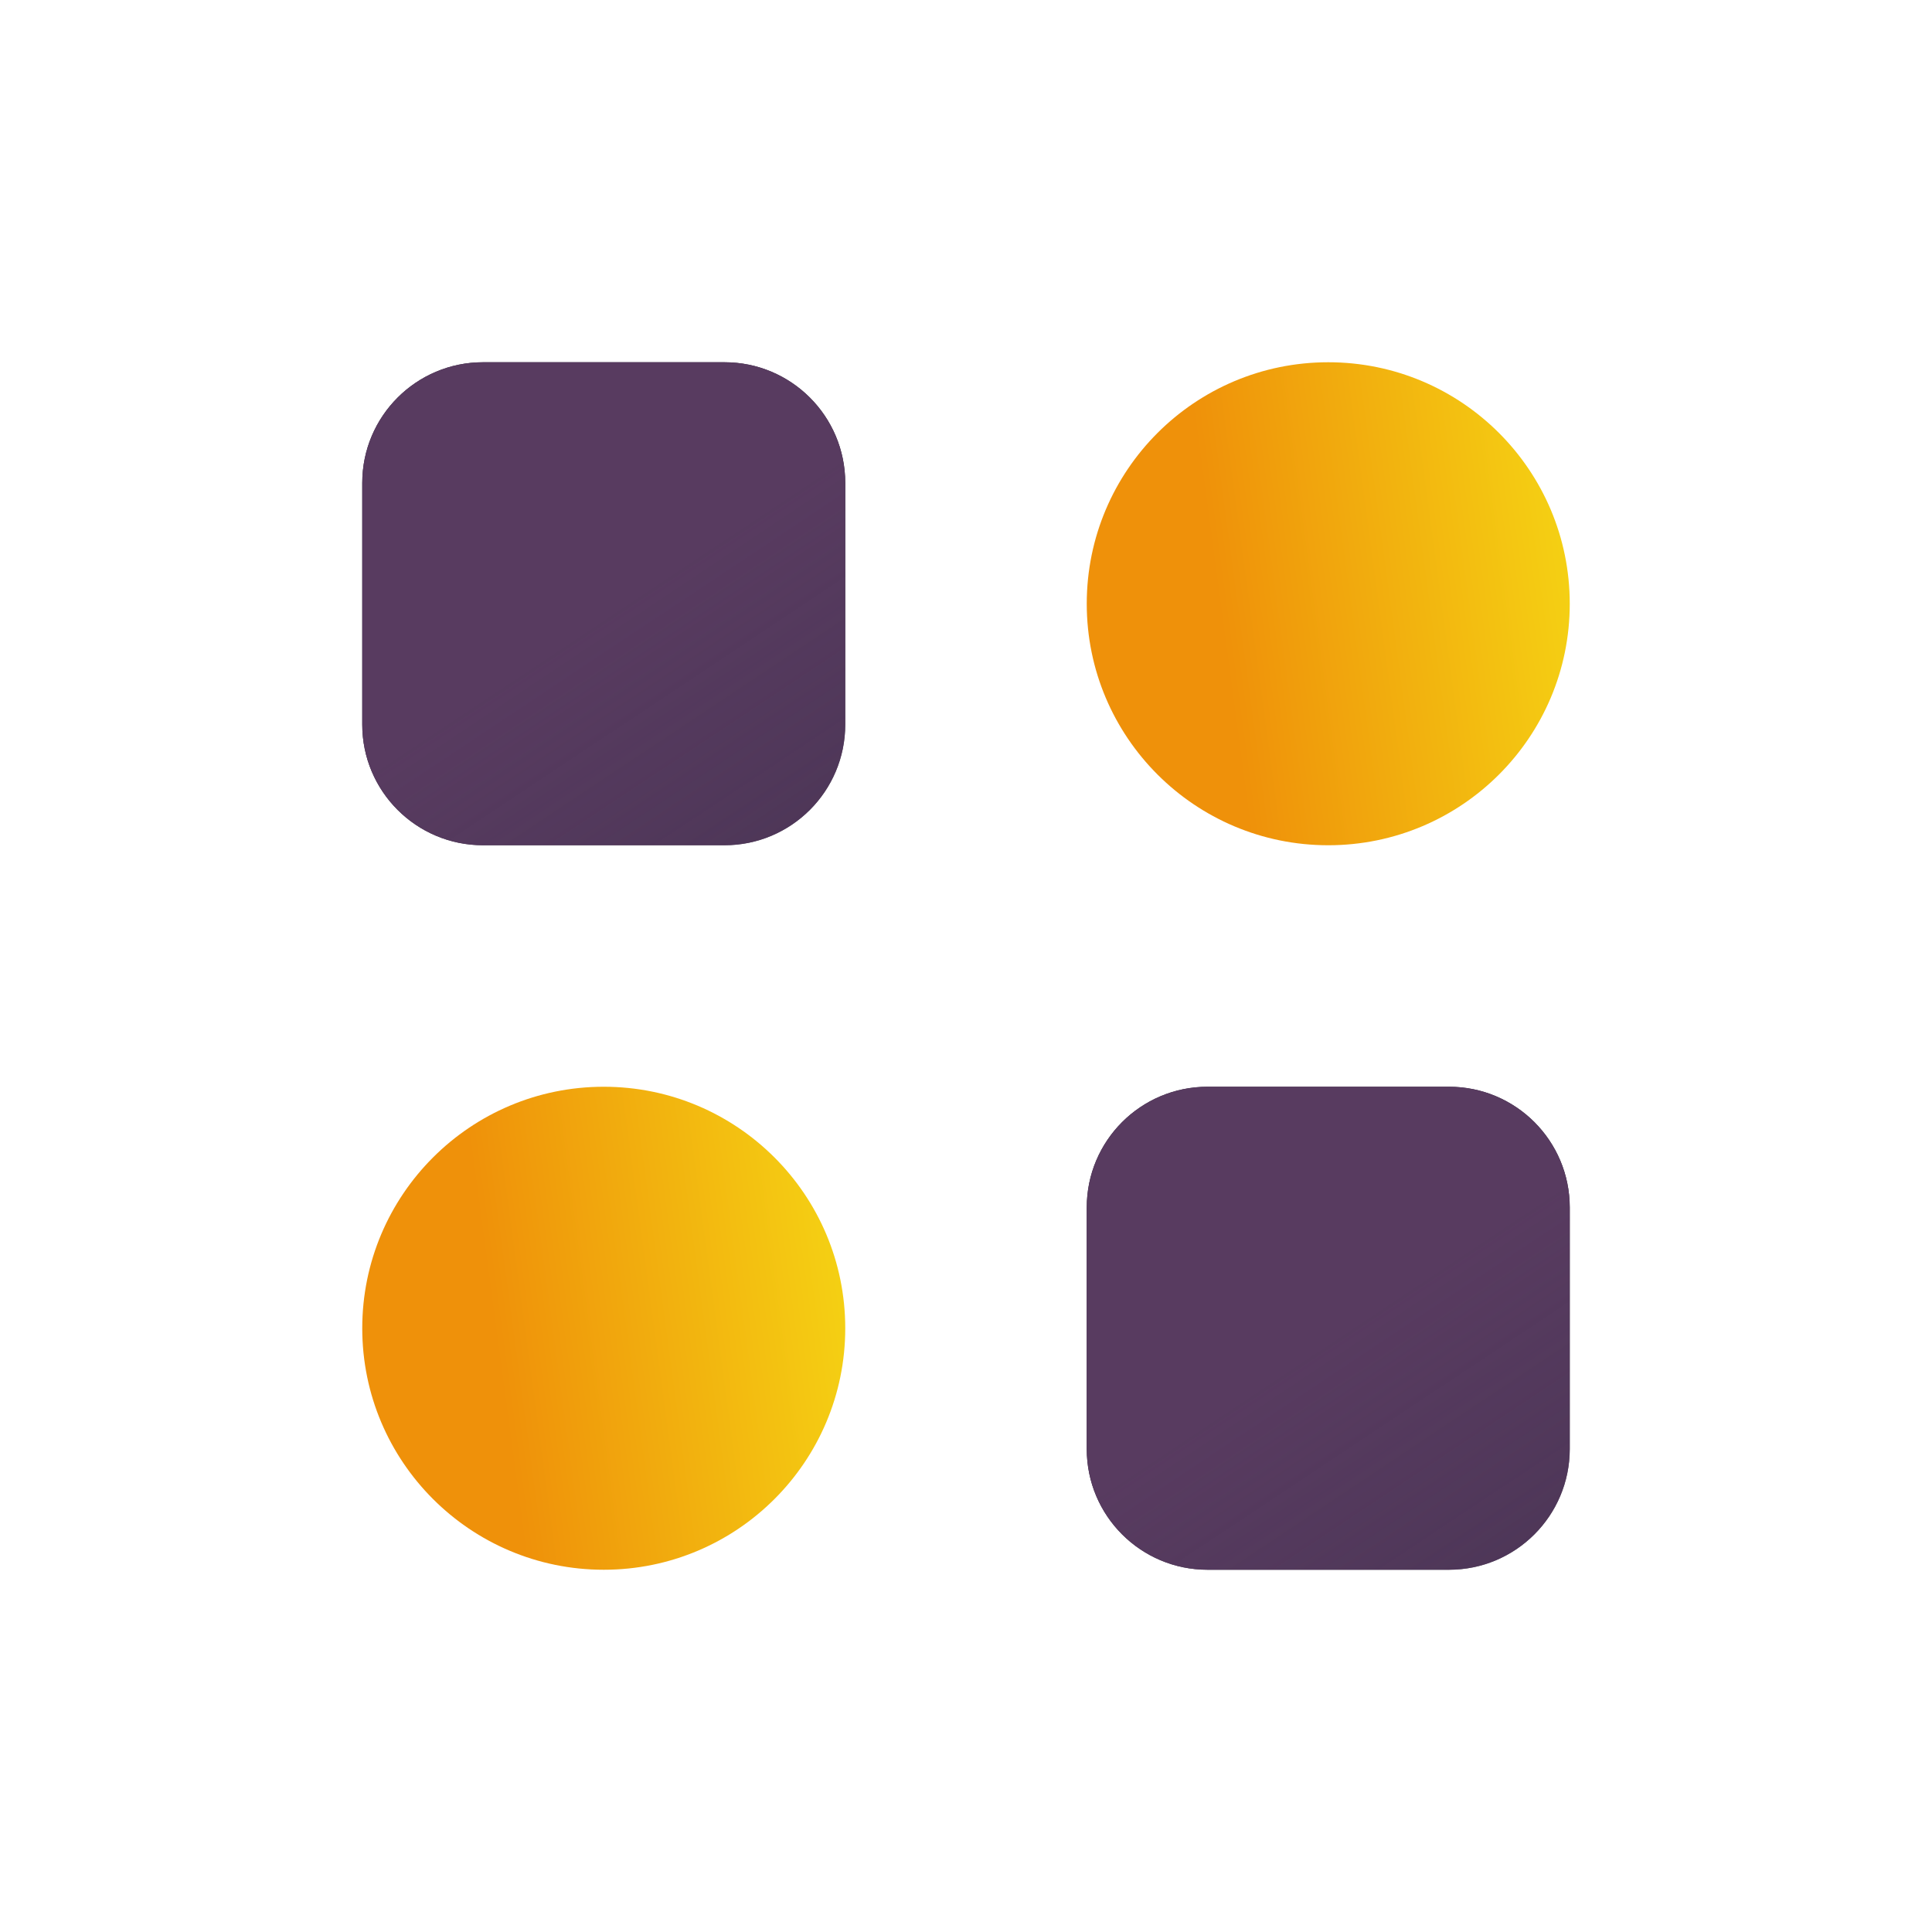 <?xml version="1.0" encoding="UTF-8"?>
<svg xmlns="http://www.w3.org/2000/svg" width="32" height="32" viewBox="0 0 32 32" fill="none">
  <path d="M6 8C6 6.895 6.895 6 8 6H12C13.105 6 14 6.895 14 8V12C14 13.105 13.105 14 12 14H8C6.895 14 6 13.105 6 12V8Z" fill="#2B2234"></path>
  <path d="M6 8C6 6.895 6.895 6 8 6H12C13.105 6 14 6.895 14 8V12C14 13.105 13.105 14 12 14H8C6.895 14 6 13.105 6 12V8Z" fill="url(#paint0_linear_15203_232975)"></path>
  <path d="M26 10C26 12.209 24.209 14 22 14C19.791 14 18 12.209 18 10C18 7.791 19.791 6 22 6C24.209 6 26 7.791 26 10Z" fill="url(#paint1_linear_15203_232975)"></path>
  <path d="M14 22C14 24.209 12.209 26 10 26C7.791 26 6 24.209 6 22C6 19.791 7.791 18 10 18C12.209 18 14 19.791 14 22Z" fill="url(#paint2_linear_15203_232975)"></path>
  <path d="M18 20C18 18.895 18.895 18 20 18H24C25.105 18 26 18.895 26 20V24C26 25.105 25.105 26 24 26H20C18.895 26 18 25.105 18 24V20Z" fill="#2B2234"></path>
  <path d="M18 20C18 18.895 18.895 18 20 18H24C25.105 18 26 18.895 26 20V24C26 25.105 25.105 26 24 26H20C18.895 26 18 25.105 18 24V20Z" fill="url(#paint3_linear_15203_232975)"></path>
  <defs>
    <linearGradient id="paint0_linear_15203_232975" x1="9.796" y1="5.535" x2="21.151" y2="22.596" gradientUnits="userSpaceOnUse">
      <stop offset="0.193" stop-color="#583B60"></stop>
      <stop offset="1" stop-color="#664976" stop-opacity="0"></stop>
    </linearGradient>
    <linearGradient id="paint1_linear_15203_232975" x1="26" y1="6" x2="17.084" y2="7.201" gradientUnits="userSpaceOnUse">
      <stop stop-color="#F5D514"></stop>
      <stop offset="0.701" stop-color="#EF910A"></stop>
    </linearGradient>
    <linearGradient id="paint2_linear_15203_232975" x1="14" y1="18" x2="5.084" y2="19.201" gradientUnits="userSpaceOnUse">
      <stop stop-color="#F5D514"></stop>
      <stop offset="0.701" stop-color="#EF910A"></stop>
    </linearGradient>
    <linearGradient id="paint3_linear_15203_232975" x1="21.797" y1="17.535" x2="33.151" y2="34.596" gradientUnits="userSpaceOnUse">
      <stop offset="0.193" stop-color="#583B60"></stop>
      <stop offset="1" stop-color="#664976" stop-opacity="0"></stop>
    </linearGradient>
  </defs>
</svg>
